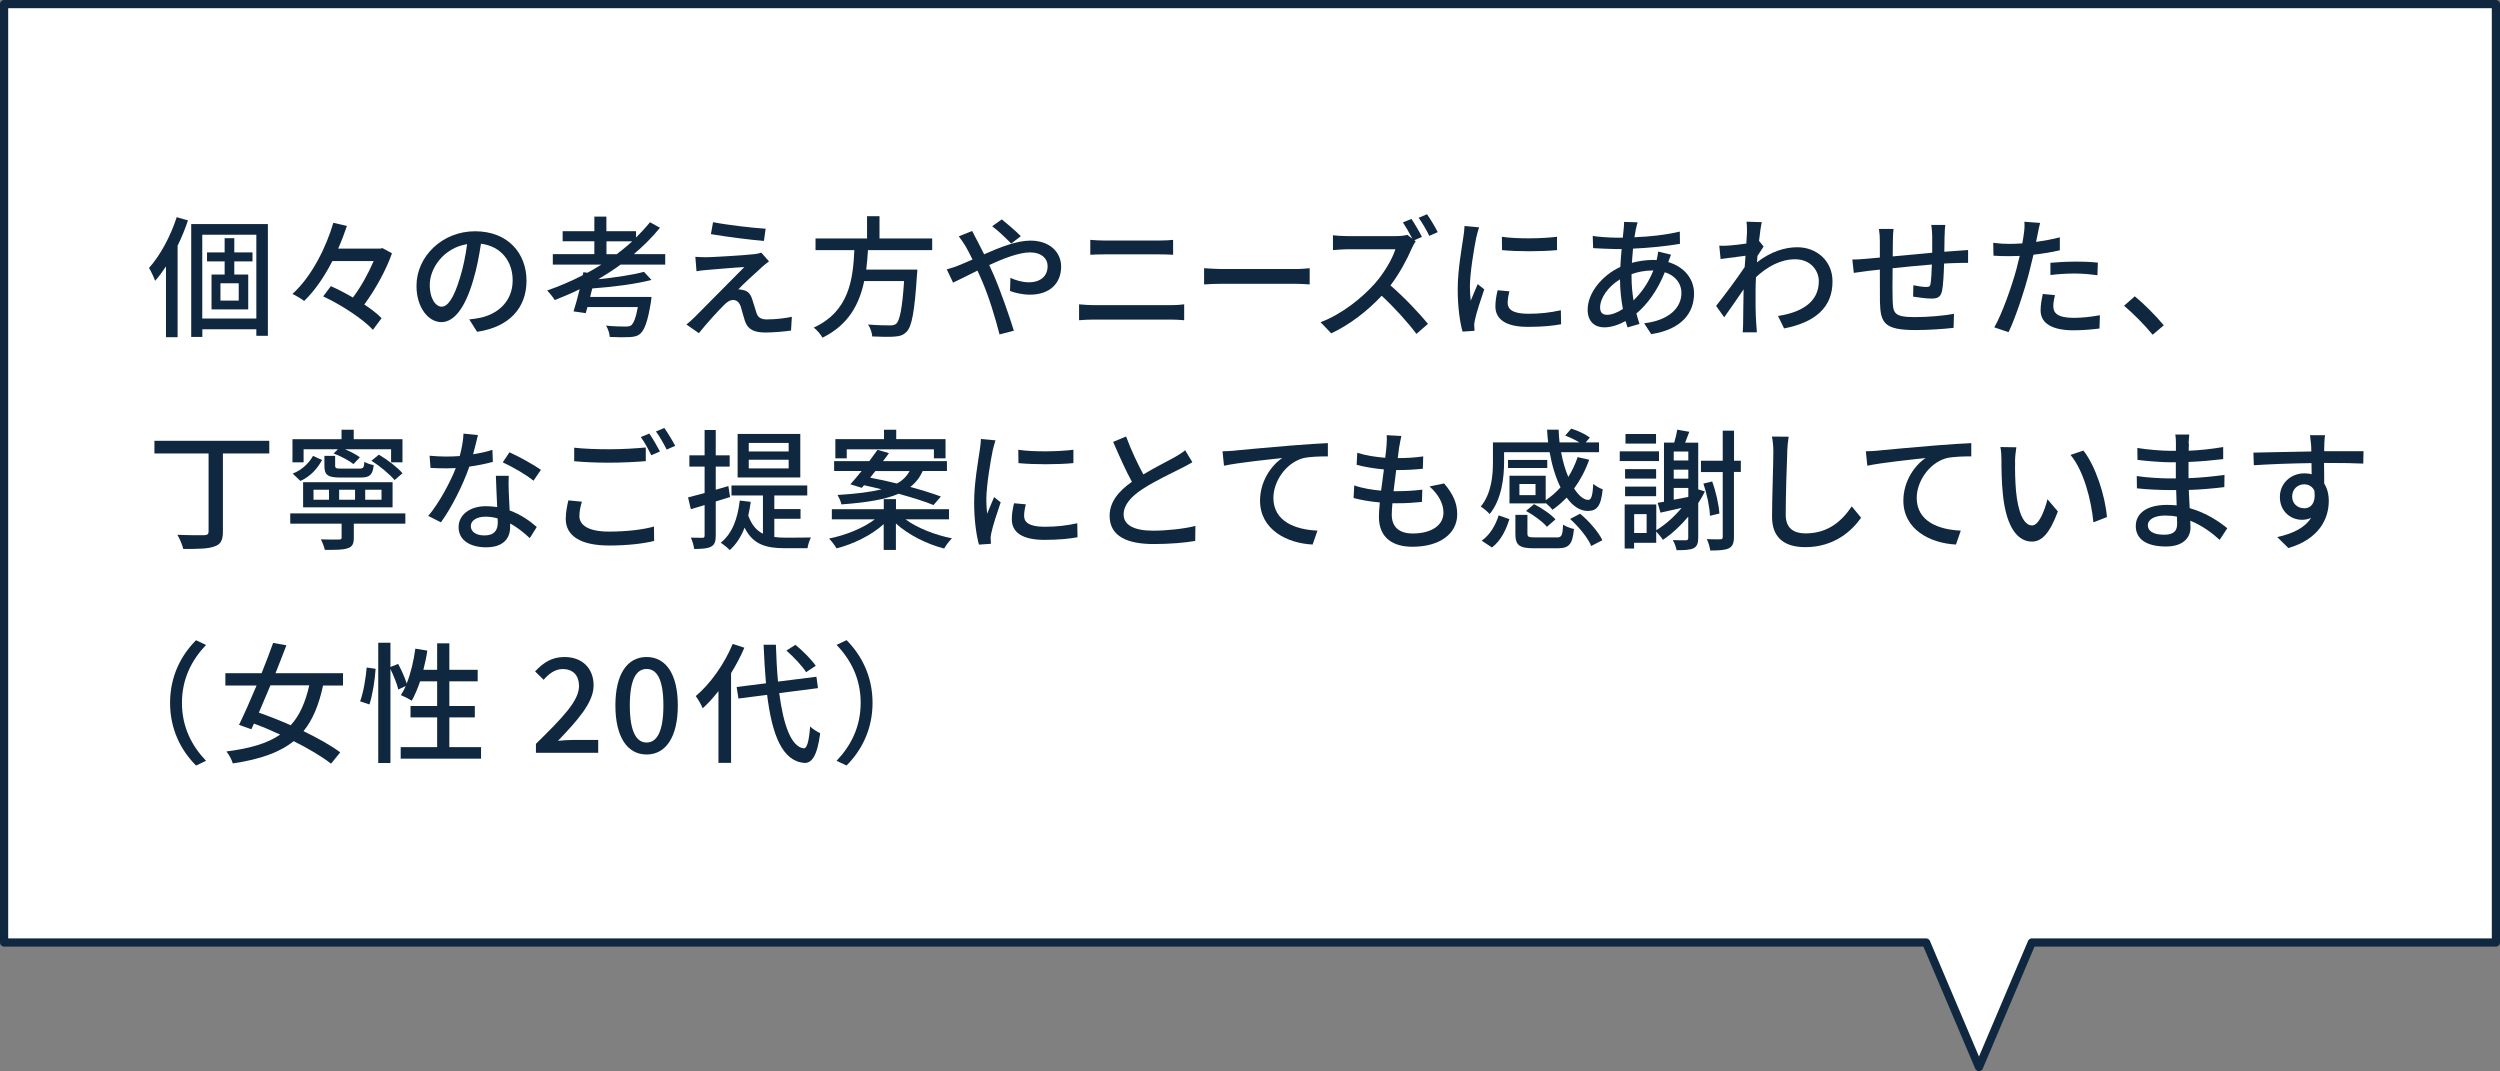 <?xml version="1.0" encoding="UTF-8"?><svg id="_レイヤー_2" xmlns="http://www.w3.org/2000/svg" viewBox="0 0 305.17 130.75"><rect x="0" y="0" width="305.17" height="130.75" fill="#808080" stroke="none"/><defs><style>.cls-1{fill:#fff;}.cls-2{fill:none;stroke:#102740;stroke-linecap:round;stroke-linejoin:round;}.cls-3{fill:#102740;}</style></defs><g id="_レイヤー_1-2"><g><polygon class="cls-1" points="304.67 .5 .5 .5 .5 115.05 235.12 115.05 241.57 130.25 248.02 115.05 304.67 115.05 304.67 .5"/><polygon class="cls-2" points="304.67 .5 .5 .5 .5 115.05 235.12 115.05 241.57 130.25 248.02 115.05 304.67 115.05 304.67 .5"/><path class="cls-3" d="M22.94,26.92c-.35,1.04-.77,2.08-1.26,3.07v11.17h-1.42v-8.64c-.43,.64-.86,1.25-1.33,1.76-.11-.37-.51-1.19-.74-1.57,1.36-1.52,2.62-3.84,3.38-6.2l1.38,.4Zm9.76,.43v13.64h-1.41v-.8h-6.59v.94h-1.36v-13.78h9.36Zm-1.41,1.3h-6.6v10.23h6.6v-10.23Zm-2.69,3.26v1.6h1.7v4.26h-4.48v-4.26h1.6v-1.6h-2.15v-1.1h2.15v-1.73h1.18v1.73h2.22v1.1h-2.22Zm.54,2.67h-2.23v2.11h2.23v-2.11Z"/><path class="cls-3" d="M47.85,30.91c-.7,2.02-2.03,4.43-3.38,6.26,.85,.56,1.6,1.14,2.11,1.67l-1.06,1.42c-1.2-1.31-3.84-3.04-6.07-4.08l.94-1.25c.85,.38,1.79,.86,2.69,1.39,.99-1.31,1.92-3.01,2.53-4.45h-5.04c-.94,1.84-2.1,3.57-3.44,4.87-.34-.27-1.01-.66-1.43-.86,2.39-2.16,4.13-5.75,4.99-8.68l1.66,.38c-.3,.9-.66,1.84-1.07,2.77h5.12l.29-.06,1.14,.62Z"/><path class="cls-3" d="M58.23,40.49l-.95-1.5c.54-.05,1.02-.13,1.43-.22,2.05-.46,3.87-1.97,3.87-4.55,0-2.32-1.41-4.16-3.87-4.47-.22,1.44-.5,2.99-.96,4.5-.96,3.27-2.29,5.07-3.87,5.07s-3.04-1.76-3.04-4.43c0-3.58,3.14-6.66,7.15-6.66s6.28,2.69,6.28,6.04-2.15,5.67-6.03,6.23m-4.31-3.07c.72,0,1.47-1.04,2.21-3.5,.4-1.26,.69-2.72,.88-4.13-2.88,.46-4.56,2.96-4.56,4.95,0,1.84,.79,2.69,1.47,2.69"/><path class="cls-3" d="M75.74,32.31c-.86,.64-1.78,1.22-2.72,1.78,2.1-.22,4.24-.54,5.59-.91l.91,.99c-1.92,.51-4.74,.86-7.22,1.04-.1,.35-.18,.7-.26,1.04h7.49s-.05,.43-.08,.66c-.37,2.26-.75,3.31-1.26,3.79-.37,.34-.75,.42-1.36,.45-.5,.03-1.43,.03-2.4-.02-.01-.42-.21-.99-.45-1.38,.94,.1,1.97,.11,2.37,.11,.3,0,.51-.02,.69-.14,.3-.24,.58-.91,.82-2.24h-6.15c-.07,.27-.14,.53-.21,.75l-1.49-.22c.24-.72,.5-1.7,.75-2.71-1.01,.5-2.02,.93-3.04,1.33-.18-.3-.64-.88-.93-1.17,1.47-.51,2.94-1.14,4.34-1.86l.08-.37,.51,.06c.58-.32,1.14-.64,1.68-.99h-5.92v-1.28h5.07v-1.57h-3.87v-1.23h3.87v-1.78h1.47v1.78h3.62v.78c.61-.61,1.18-1.23,1.7-1.87l1.22,.67c-.93,1.15-2.02,2.23-3.19,3.22h3.83v1.28h-5.46Zm-.46-1.28c.66-.5,1.3-1.02,1.89-1.57h-3.14v1.57h1.25Z"/><path class="cls-3" d="M92.94,32.67c-.67,.59-2.34,2.13-2.83,2.66,.14-.02,.43,.02,.61,.08,.56,.1,.9,.48,1.1,1.12,.16,.45,.35,1.17,.51,1.63,.16,.56,.53,.83,1.26,.83,1.14,0,2.31-.15,3.07-.32l-.1,1.68c-.67,.11-2.23,.24-3.06,.24-1.39,0-2.19-.32-2.56-1.38-.16-.48-.38-1.34-.51-1.76-.19-.58-.53-.83-.93-.83s-.75,.24-1.12,.61c-.58,.58-2.08,2.18-3.07,3.44l-1.52-1.06c.24-.19,.58-.48,.94-.83,.72-.74,4.59-4.61,6.13-6.18-1.2,.06-3.55,.27-4.51,.35-.54,.03-.98,.1-1.33,.16l-.14-1.76c.37,.03,.9,.05,1.44,.05,.85-.02,4.53-.23,5.79-.38,.27-.03,.66-.11,.82-.18l.94,1.06c-.35,.26-.72,.56-.94,.77m.53-4.75l-.21,1.49c-1.65-.13-4.53-.5-6.47-.83l.26-1.46c1.76,.35,4.83,.7,6.42,.8"/><path class="cls-3" d="M105.95,30.54c-.05,.79-.11,1.58-.21,2.37h6.24s-.02,.46-.05,.69c-.29,4.45-.62,6.23-1.25,6.88-.42,.45-.85,.56-1.51,.61-.58,.05-1.63,.03-2.7-.02-.02-.43-.22-1.04-.51-1.46,1.1,.1,2.23,.11,2.67,.11,.35,0,.56-.03,.77-.21,.43-.37,.74-1.87,.96-5.2h-4.87c-.58,2.77-1.87,5.33-5.09,6.91-.22-.4-.67-.94-1.07-1.23,4.35-2,4.79-5.91,4.96-9.46h-4.74v-1.42h6.29v-2.72h1.52v2.72h6.43v1.42h-7.86Z"/><path class="cls-3" d="M119.27,29.34c.27,.51,.56,1.09,.86,1.7,1.92-.85,3.98-1.67,5.65-1.67,2.32,0,3.75,1.38,3.75,3.17,0,2.02-1.35,3.43-3.81,3.43-.9,0-1.82-.22-2.43-.45l.05-1.6c.66,.3,1.46,.54,2.24,.54,1.52,0,2.3-.83,2.3-1.98,0-.9-.74-1.67-2.14-1.67-1.33,0-3.2,.72-4.99,1.54,.19,.4,.37,.8,.54,1.19,.82,1.89,1.92,5.04,2.47,6.83l-1.75,.45c-.5-1.95-1.28-4.58-2.16-6.59-.18-.4-.35-.8-.53-1.2-1.2,.59-2.27,1.15-2.98,1.47l-.77-1.62c.54-.15,1.17-.35,1.44-.48,.53-.21,1.09-.45,1.7-.72-.29-.59-.56-1.14-.82-1.58-.21-.35-.58-.9-.85-1.25l1.63-.66c.13,.27,.43,.86,.59,1.15m1.86-1.73l1.17-.83c.54,.43,1.75,1.46,2.32,2.05l-1.17,.9c-.59-.61-1.65-1.62-2.32-2.11"/><path class="cls-3" d="M133.54,37.25h9.41c.51,0,1.09-.03,1.6-.1v1.94c-.53-.05-1.15-.08-1.6-.08h-9.41c-.59,0-1.25,.03-1.82,.08v-1.94c.59,.05,1.23,.1,1.82,.1m1.25-7.89h6.75c.61,0,1.23-.03,1.66-.08v1.82c-.45-.03-1.12-.05-1.66-.05h-6.74c-.58,0-1.2,.02-1.71,.05v-1.82c.53,.05,1.17,.08,1.7,.08"/><path class="cls-3" d="M149.37,32.84h8.71c.77,0,1.39-.06,1.79-.1v1.98c-.35-.02-1.09-.08-1.79-.08h-8.71c-.88,0-1.84,.03-2.39,.08v-1.98c.53,.03,1.52,.1,2.39,.1"/><path class="cls-3" d="M173.56,28.92l-.91,.4,.16,.13c-.11,.15-.35,.56-.46,.83-.56,1.31-1.51,3.11-2.62,4.56,1.65,1.41,3.58,3.47,4.58,4.69l-1.41,1.23c-1.06-1.42-2.66-3.19-4.24-4.66-1.71,1.83-3.87,3.52-6.16,4.59l-1.3-1.36c2.59-.98,4.99-2.91,6.58-4.67,1.09-1.22,2.16-2.98,2.55-4.23h-5.88c-.62,0-1.49,.08-1.74,.1v-1.81c.32,.05,1.25,.1,1.74,.1h5.94c.59,0,1.12-.06,1.39-.16l.62,.48c-.32-.64-.77-1.42-1.15-1.99l1.04-.43c.4,.59,.99,1.6,1.28,2.19m1.94-.58l-1.04,.46c-.33-.69-.86-1.6-1.3-2.21l1.02-.43c.42,.59,1.02,1.6,1.31,2.18"/><path class="cls-3" d="M180.21,28.97c-.27,1.31-.78,4.32-.78,6.03,0,.56,.03,1.12,.1,1.71,.27-.66,.59-1.44,.85-2.03l.8,.64c-.42,1.22-.98,2.93-1.14,3.73-.05,.22-.1,.56-.08,.74,0,.16,.02,.4,.03,.59l-1.46,.1c-.32-1.12-.59-3.01-.59-5.17,0-2.38,.51-5.11,.69-6.39,.06-.4,.13-.9,.14-1.33l1.78,.16c-.11,.29-.27,.93-.34,1.22m3.83,8.02c0,.72,.56,1.31,2.5,1.31,1.44,0,2.64-.13,3.99-.43l.03,1.71c-1.01,.19-2.34,.32-4.05,.32-2.72,0-3.97-.94-3.97-2.5,0-.58,.08-1.18,.27-1.97l1.44,.13c-.14,.56-.21,.99-.21,1.42m6.02-8.08v1.63c-1.83,.18-4.85,.19-6.71,0l-.02-1.63c1.84,.29,5.06,.22,6.72,0"/><path class="cls-3" d="M199.7,27.9c-.06,.3-.13,.67-.19,1.06,2-.08,3.84-.29,5.54-.69l.02,1.49c-1.62,.29-3.76,.5-5.73,.59-.05,.54-.1,1.14-.14,1.73,.85-.22,1.76-.35,2.56-.35,.16,0,.32,0,.46,.02,.08-.29,.16-.77,.19-1.04l1.57,.38c-.1,.21-.22,.61-.34,.9,1.94,.58,3.15,2.03,3.15,3.84,0,2.29-1.42,4.37-5.23,4.96l-.86-1.33c2.98-.34,4.55-1.86,4.55-3.7,0-1.12-.7-2.11-2.03-2.53-.88,2.23-2.18,3.97-3.47,5.04,.11,.45,.26,.87,.38,1.27l-1.46,.43c-.08-.24-.16-.5-.24-.78-.83,.46-1.74,.77-2.61,.77-1.11,0-2.02-.67-2.02-2.15,0-2.06,1.76-4.19,3.99-5.23,.03-.74,.1-1.49,.16-2.18h-.79c-.75,0-2-.08-2.69-.11l-.05-1.49c.56,.1,1.97,.21,2.79,.21h.88c.03-.4,.08-.75,.11-1.07,.03-.29,.05-.62,.05-.85l1.65,.05c-.08,.24-.14,.53-.19,.77m-3.55,10.52c.54,0,1.23-.24,1.94-.71-.21-1.14-.35-2.43-.35-3.62-1.43,.86-2.43,2.27-2.43,3.43,0,.59,.27,.9,.85,.9m3.23-1.76c.93-.91,1.79-2.08,2.42-3.65h-.11c-.98,0-1.84,.19-2.55,.45v.38c0,1.02,.1,1.95,.24,2.82"/><path class="cls-3" d="M213.19,27.06l1.87,.06c-.1,.42-.23,1.26-.34,2.3h.02l.54,.67c-.19,.29-.5,.75-.75,1.15-.02,.26-.05,.53-.06,.78,1.71-1.33,3.44-1.84,4.93-1.84,2.32,0,4.29,1.63,4.29,4.16,.02,3.23-2.19,5.03-5.91,5.75l-.74-1.52c2.75-.42,4.99-1.62,4.98-4.26,0-1.25-.98-2.66-2.88-2.66-1.78,0-3.38,.88-4.79,2.18-.03,.59-.05,1.15-.05,1.66,0,1.39-.02,2.53,.08,3.99,.01,.29,.05,.75,.08,1.09h-1.73c.02-.29,.05-.8,.05-1.06,.02-1.5,.02-2.42,.06-4.19-.75,1.1-1.7,2.48-2.37,3.41l-.99-1.39c.9-1.12,2.62-3.43,3.49-4.74,.03-.45,.06-.93,.1-1.38-.75,.1-2.08,.27-3.04,.4l-.16-1.63c.4,.02,.74,.02,1.2-.02,.5-.03,1.33-.13,2.1-.24,.05-.69,.08-1.22,.08-1.39,0-.42,0-.86-.06-1.3"/><path class="cls-3" d="M237.37,28.71c-.02,.69-.02,1.38-.03,2.02,.54-.05,1.07-.08,1.52-.11,.42-.02,.96-.06,1.38-.1v1.57c-.27-.02-.98,0-1.39,.02-.42,0-.94,.03-1.54,.06-.03,1.22-.1,2.58-.24,3.3-.16,.77-.53,.98-1.3,.98-.58,0-1.76-.16-2.24-.24l.03-1.39c.53,.11,1.2,.21,1.54,.21,.37,0,.53-.06,.56-.42,.08-.48,.13-1.41,.16-2.32-1.55,.13-3.3,.29-4.79,.45-.02,1.57-.03,3.15,0,3.81,.05,1.65,.11,2.16,2.72,2.16,1.67,0,3.67-.19,4.77-.4l-.05,1.71c-1.07,.13-3.04,.27-4.62,.27-3.89,0-4.31-.87-4.37-3.51-.01-.69-.01-2.34-.01-3.87-.59,.06-1.09,.11-1.44,.16-.5,.06-1.33,.18-1.74,.24l-.18-1.63c.48,0,1.14-.03,1.81-.1,.35-.03,.88-.08,1.55-.14v-1.95c0-.56-.03-1.02-.11-1.54h1.78c-.05,.43-.08,.88-.08,1.46,0,.45,0,1.12-.02,1.89,1.47-.14,3.22-.3,4.82-.45v-2.08c0-.37-.06-1.02-.11-1.31h1.71c-.05,.26-.08,.88-.08,1.26"/><path class="cls-3" d="M248.73,28.59c-.05,.27-.11,.59-.19,.94,.98-.14,1.97-.32,2.9-.56v1.58c-1.01,.24-2.13,.42-3.22,.54-.16,.69-.34,1.42-.51,2.1-.58,2.26-1.66,5.55-2.53,7.36l-1.74-.59c.94-1.63,2.11-4.93,2.72-7.17,.13-.5,.26-1.02,.38-1.55-.46,.02-.9,.03-1.3,.03-.74,0-1.33-.02-1.9-.06l-.03-1.57c.78,.1,1.34,.13,1.95,.13,.5,0,1.04-.02,1.6-.06,.08-.48,.16-.9,.19-1.2,.08-.5,.1-1.09,.06-1.44l1.92,.14c-.1,.4-.24,1.06-.3,1.38m1.92,8.83c0,.72,.43,1.38,2.48,1.38,1.06,0,2.14-.13,3.2-.32l-.05,1.62c-.88,.11-1.95,.22-3.17,.22-2.61,0-4.02-.85-4.02-2.43,0-.67,.13-1.34,.27-2l1.49,.14c-.13,.5-.21,.99-.21,1.39m2.64-5.49c.93,0,1.89,.03,2.8,.13l-.05,1.54c-.82-.11-1.76-.21-2.72-.21-1.04,0-2.02,.06-3.02,.18v-1.49c.86-.08,1.97-.14,2.99-.14"/><path class="cls-3" d="M259.28,37.32l1.31-1.15c1.14,.93,2.62,2.43,3.54,3.54l-1.36,1.15c-1.01-1.23-2.37-2.59-3.49-3.54"/><path class="cls-3" d="M32.88,55.35h-5.67v9.54c0,1.09-.29,1.58-1.06,1.82-.77,.29-2,.3-3.78,.3-.11-.48-.43-1.26-.72-1.73,1.39,.06,2.83,.06,3.27,.05,.38-.02,.54-.11,.54-.46v-9.52h-6.61v-1.54h14.02v1.54Z"/><path class="cls-3" d="M49.48,63.92h-6.29v1.73c0,.74-.18,1.1-.77,1.28-.59,.21-1.49,.19-2.77,.19-.08-.38-.29-.91-.48-1.28,.93,.03,1.94,.03,2.19,.02,.27,0,.34-.06,.34-.26v-1.68h-6.27v-1.25h14.05v1.25Zm-12.44-7.48h-1.34v-2.83h5.99v-1.15h1.49v1.15h5.95v2.83h-1.39v-1.6h-5.63c.69,.29,1.39,.66,1.82,.98l-.78,.83c-.54-.43-1.6-.99-2.43-1.3l.53-.51h-4.19v1.6Zm2.27-.29c-.53,.99-1.34,1.97-2.64,2.56l-.94-.9c1.15-.45,2-1.3,2.48-2.16l1.1,.5Zm8.61,5.78h-10.92v-3.07h10.92v3.07Zm-7.76-2.15h-1.89v1.22h1.89v-1.22Zm.75-4.13v1.17c0,.34,.11,.38,.75,.38h2.21c.48,0,.56-.1,.61-.83,.27,.18,.78,.35,1.14,.4-.13,1.22-.5,1.52-1.59,1.52h-2.51c-1.55,0-1.92-.32-1.92-1.47v-1.17h1.31Zm2.43,4.13h-1.94v1.22h1.94v-1.22Zm3.23,0h-1.99v1.22h1.99v-1.22Zm1.6-1.17c-.58-.7-1.78-1.71-2.83-2.37l.91-.74c1.04,.61,2.29,1.57,2.88,2.27l-.96,.83Z"/><path class="cls-3" d="M57.76,55.45c.82-.13,1.62-.3,2.35-.54l.05,1.47c-.8,.22-1.79,.43-2.87,.58-.78,2.26-2.18,5.04-3.47,6.8l-1.54-.78c1.31-1.57,2.64-4.03,3.36-5.84-.4,.02-.79,.03-1.17,.03-.61,0-1.28-.02-1.92-.05l-.11-1.49c.62,.06,1.39,.1,2.03,.1,.53,0,1.09-.02,1.65-.06,.24-.9,.43-1.89,.46-2.74l1.76,.18c-.13,.56-.35,1.46-.59,2.35m4.35,4.48c.02,.53,.06,1.46,.11,2.37,1.38,.5,2.5,1.3,3.31,2.02l-.85,1.36c-.62-.58-1.44-1.27-2.4-1.79v.45c0,1.36-.82,2.46-2.93,2.46-1.86,0-3.36-.8-3.36-2.46,0-1.5,1.36-2.56,3.35-2.56,.48,0,.93,.05,1.36,.11-.05-1.26-.13-2.77-.16-3.82h1.57c-.03,.67-.02,1.23,0,1.87m-2.96,5.41c1.22,0,1.62-.67,1.62-1.54,0-.14,0-.34-.02-.54-.46-.13-.96-.21-1.49-.21-1.06,0-1.78,.48-1.78,1.14s.58,1.15,1.67,1.15m2.23-8.92l.82-1.23c1.15,.51,3.04,1.57,3.84,2.14l-.91,1.33c-.88-.74-2.66-1.75-3.75-2.24"/><path class="cls-3" d="M70.72,62.97c0,1.14,1.12,1.92,3.59,1.92,2.18,0,4.23-.24,5.52-.62l.02,1.76c-1.25,.32-3.23,.56-5.49,.56-3.44,0-5.3-1.15-5.3-3.25,0-.86,.18-1.63,.32-2.26l1.65,.16c-.18,.61-.3,1.15-.3,1.73m3.65-8.13c1.55,0,3.26-.1,4.45-.22v1.67c-1.1,.1-2.95,.19-4.45,.19-1.63,0-3.01-.06-4.29-.18v-1.65c1.17,.13,2.64,.19,4.29,.19m6.18,.27l-1.06,.46c-.32-.66-.83-1.62-1.28-2.22l1.04-.43c.4,.58,.98,1.57,1.3,2.19m1.86-.69l-1.04,.46c-.35-.69-.86-1.62-1.31-2.21l1.02-.43c.42,.59,1.03,1.6,1.33,2.18"/><path class="cls-3" d="M87.37,61.21v4.15c0,.74-.14,1.14-.56,1.36-.43,.24-1.07,.29-2.08,.29-.03-.35-.21-.99-.4-1.38,.64,.02,1.23,.02,1.41,.02,.19,0,.27-.06,.27-.29v-3.71l-1.68,.51-.34-1.44c.56-.14,1.26-.34,2.02-.54v-3.22h-1.86v-1.38h1.86v-3.09h1.36v3.09h1.7v1.38h-1.7v2.82l1.54-.45,.21,1.34-1.74,.54Zm7.15,4.34c.43,.06,.88,.08,1.35,.08s2.51,0,3.12-.02c-.18,.32-.37,.94-.42,1.31h-2.75c-2.23,0-3.89-.4-4.93-2.51-.43,1.12-1.02,2.03-1.81,2.74-.22-.24-.78-.7-1.1-.9,1.38-1.1,2.07-2.9,2.32-5.15l1.34,.16c-.08,.59-.18,1.15-.3,1.68,.42,1.15,1.03,1.84,1.79,2.21v-4.67h-3.84v-1.22h9.25v1.22h-4.02v1.66h3.2v1.19h-3.2v2.23Zm3.17-7.27h-7.65v-5.31h7.65v5.31Zm-1.42-4.21h-4.87v1.04h4.87v-1.04Zm0,2.05h-4.87v1.06h4.87v-1.06Z"/><path class="cls-3" d="M110.52,63.39c1.44,1.06,3.63,1.92,5.68,2.32-.3,.3-.74,.86-.95,1.25-2.1-.54-4.37-1.67-5.89-3.06v3.23h-1.49v-3.15c-1.49,1.35-3.68,2.43-5.76,2.96-.19-.35-.61-.9-.91-1.2,2.02-.4,4.19-1.28,5.59-2.35h-5.25v-1.23h6.34v-1.23h1.49v1.23h6.47v1.23h-5.31Zm-6.72-4.27c.42-.45,.88-1.02,1.38-1.63h-3.36v-1.2h4.29c.35-.48,.7-.95,1.01-1.38l1.39,.4c-.22,.32-.46,.64-.72,.98h7.8v1.2h-2.95c-.35,.77-.83,1.41-1.52,1.95,1.44,.39,2.75,.8,3.73,1.17l-.9,1.04c-1.02-.43-2.58-.91-4.26-1.38-1.55,.67-3.76,1.07-6.98,1.3-.05-.32-.3-.86-.48-1.15,2.35-.14,4.08-.37,5.38-.69-.74-.19-1.46-.35-2.14-.5l-.27,.32-1.39-.43Zm-.45-3.17h-1.38v-2.35h5.94v-1.14h1.49v1.14h6.02v2.35h-1.42v-1.1h-10.64v1.1Zm3.51,1.54c-.21,.27-.43,.54-.64,.82,1.02,.19,2.14,.43,3.27,.71,.74-.4,1.2-.91,1.55-1.52h-4.18Z"/><path class="cls-3" d="M121.18,54.97c-.27,1.31-.78,4.32-.78,6.03,0,.56,.03,1.12,.1,1.71,.27-.66,.59-1.44,.85-2.03l.8,.64c-.42,1.22-.98,2.93-1.14,3.73-.05,.22-.1,.56-.08,.74,0,.16,.02,.4,.03,.59l-1.46,.1c-.32-1.12-.59-3.01-.59-5.17,0-2.38,.51-5.11,.69-6.39,.06-.4,.13-.9,.14-1.33l1.78,.16c-.11,.29-.27,.93-.34,1.22m3.83,8.02c0,.72,.56,1.31,2.5,1.31,1.44,0,2.64-.13,3.99-.43l.03,1.71c-1.01,.19-2.34,.32-4.05,.32-2.72,0-3.97-.94-3.97-2.5,0-.58,.08-1.18,.27-1.97l1.44,.13c-.14,.56-.21,.99-.21,1.42m6.02-8.08v1.63c-1.83,.18-4.85,.19-6.71,0l-.02-1.63c1.84,.29,5.06,.22,6.72,0"/><path class="cls-3" d="M139.57,57.91c1.41-.85,2.99-1.63,3.82-2.1,.53-.3,.91-.54,1.28-.85l.88,1.46c-.42,.26-.86,.5-1.38,.75-1.06,.54-3.19,1.54-4.71,2.53-1.41,.93-2.3,1.94-2.3,3.1,0,1.25,1.2,1.98,3.59,1.98,1.71,0,3.86-.24,5.17-.58l-.02,1.83c-1.26,.22-3.06,.38-5.09,.38-3.09,0-5.36-.88-5.36-3.44,0-1.7,1.09-3.01,2.72-4.16-.74-1.34-1.54-3.15-2.29-4.87l1.58-.66c.64,1.73,1.42,3.36,2.1,4.61"/><path class="cls-3" d="M150.71,55c1.17-.11,4.02-.38,6.96-.62,1.71-.14,3.31-.24,4.42-.29v1.62c-.88,0-2.27,.02-3.1,.24-2.13,.64-3.55,2.91-3.55,4.82,0,2.91,2.72,3.89,5.38,4l-.59,1.7c-3.14-.15-6.42-1.83-6.42-5.36,0-2.4,1.42-4.35,2.72-5.2-1.62,.18-5.35,.56-7.12,.94l-.18-1.76c.62-.02,1.18-.05,1.49-.08"/><path class="cls-3" d="M170.81,54.46c-.05,.35-.11,.85-.19,1.46,1.18,0,2.26-.08,3.11-.21l-.05,1.51c-.99,.1-1.9,.16-3.22,.16h-.03c-.11,.83-.22,1.75-.32,2.58h.23c1.04,0,2.19-.05,3.28-.19l-.05,1.5c-.98,.1-1.95,.16-2.99,.16h-.61c-.05,.56-.08,1.06-.08,1.39,0,1.46,.85,2.3,2.56,2.3,2.34,0,3.75-1.04,3.75-2.54,0-1.09-.58-2.21-1.7-3.2l1.78-.37c1.07,1.26,1.6,2.38,1.6,3.76,0,2.4-2.15,3.97-5.46,3.97-2.32,0-4.1-1.01-4.1-3.67,0-.42,.05-1.02,.11-1.74-1.17-.1-2.29-.29-3.2-.54l.08-1.54c1.04,.37,2.19,.54,3.28,.64,.11-.85,.22-1.74,.34-2.59-1.15-.1-2.35-.3-3.33-.56l.08-1.47c.98,.32,2.22,.51,3.41,.61,.08-.58,.13-1.09,.16-1.5,.05-.64,.05-.94,.02-1.26l1.79,.1c-.11,.5-.18,.88-.24,1.26"/><path class="cls-3" d="M188.68,61.45h-4.42v-3.38h4.42v2.99c.66-.43,1.26-.96,1.81-1.57-.59-1.19-1.04-2.66-1.33-4.29h-5.56v1.2c0,1.89-.29,4.56-1.76,6.35-.23-.27-.8-.75-1.09-.91,1.33-1.62,1.49-3.84,1.49-5.46v-2.38h6.74c-.06-.51-.11-1.02-.13-1.55h1.41c.02,.53,.05,1.04,.11,1.55h2.42c-.51-.3-1.17-.62-1.73-.83l.74-.85c.78,.24,1.74,.69,2.27,1.09l-.5,.59h1.62v1.2h-4.63c.21,1.14,.51,2.16,.88,3.02,.46-.74,.85-1.55,1.14-2.42l1.41,.32c-.46,1.3-1.09,2.48-1.84,3.51,.56,.88,1.17,1.39,1.73,1.39,.37,0,.53-.54,.61-1.95,.3,.26,.78,.53,1.15,.66-.22,2.1-.72,2.64-1.84,2.64-.95,0-1.83-.61-2.56-1.63-.55,.56-1.12,1.07-1.74,1.49-.14-.21-.51-.58-.82-.83v.05Zm-7.81,4.55c1.02-.72,1.7-1.9,2.07-3.09l1.31,.46c-.4,1.28-1.02,2.62-2.13,3.46l-1.25-.83Zm8-8.87h-4.79v-.99h4.79v.99Zm1.1,8.48c.66,0,.77-.19,.83-1.57,.3,.22,.95,.45,1.33,.54-.18,1.89-.61,2.35-2.02,2.35h-2.86c-1.83,0-2.27-.4-2.27-1.79v-2.29h1.47v2.27c0,.42,.13,.48,.95,.48h2.58Zm-2.53-6.53h-1.97v1.36h1.97v-1.36Zm-.18,2.46c.94,.48,2.08,1.25,2.61,1.86l-1.04,.91c-.5-.61-1.6-1.42-2.55-1.94l.98-.83Zm5.62,1.17c1.1,.91,2.24,2.23,2.72,3.23l-1.36,.71c-.4-.98-1.51-2.34-2.58-3.3l1.22-.64Z"/><path class="cls-3" d="M202.51,56.28h-4.79v-1.19h4.79v1.19Zm5.62,3.68c-.24,.5-.53,.99-.83,1.46v4.23c0,.66-.14,1.04-.56,1.27-.45,.21-1.09,.24-2.08,.24-.06-.34-.26-.91-.47-1.23,.74,.03,1.39,.02,1.6,.02s.29-.08,.29-.3v-2.58c-.94,1.12-2,2.1-3.09,2.83-.16-.26-.54-.72-.82-1.02v1.38h-2.7v.7h-1.15v-5.38h3.86v3.14c1.12-.69,2.19-1.63,3.09-2.72l-2.58,.58-.34-1.2c.24-.03,.5-.08,.77-.13v-7.22h1.25c.16-.53,.3-1.14,.37-1.58l1.47,.26c-.18,.45-.35,.91-.51,1.33h1.6v5.7l.83,.26Zm-5.97-1.54h-3.79v-1.15h3.79v1.15Zm-3.79,.98h3.79v1.17h-3.79v-1.17Zm3.78-5.25h-3.73v-1.17h3.73v1.17Zm-1.15,8.61h-1.52v2.3h1.52v-2.3Zm5.09-7.64h-1.78v1.09h1.78v-1.09Zm0,2.21h-1.78v1.1h1.78v-1.1Zm-1.78,3.67l1.78-.34v-1.1h-1.78v1.44Zm8.18-3.39h-.83v7.91c0,.77-.16,1.17-.62,1.41-.46,.22-1.17,.27-2.27,.27-.05-.37-.22-.99-.42-1.39,.75,.03,1.42,.03,1.65,.02,.21,0,.29-.06,.29-.3v-7.91h-2.66v-1.38h2.66v-3.67h1.38v3.67h.83v1.38Zm-3.76,5.36c-.03-1.06-.37-2.69-.8-3.94l1.07-.26c.46,1.23,.82,2.85,.88,3.92l-1.15,.27Z"/><path class="cls-3" d="M218.17,55.16c-.08,1.78-.19,5.47-.19,7.68,0,1.7,1.04,2.27,2.43,2.27,2.8,0,4.48-1.58,5.63-3.3l1.14,1.39c-1.06,1.52-3.22,3.59-6.8,3.59-2.43,0-4.07-1.04-4.07-3.7,0-2.27,.16-6.4,.16-7.94,0-.67-.06-1.33-.18-1.86l2.05,.02c-.1,.59-.16,1.27-.18,1.84"/><path class="cls-3" d="M229.25,55c1.17-.11,4.02-.38,6.96-.62,1.71-.14,3.31-.24,4.42-.29v1.62c-.88,0-2.27,.02-3.11,.24-2.13,.64-3.55,2.91-3.55,4.82,0,2.91,2.72,3.89,5.38,4l-.59,1.7c-3.14-.15-6.42-1.83-6.42-5.36,0-2.4,1.42-4.35,2.72-5.2-1.62,.18-5.35,.56-7.12,.94l-.18-1.76c.62-.02,1.18-.05,1.49-.08"/><path class="cls-3" d="M245.98,56.33c-.02,1.01,0,2.35,.11,3.6,.24,2.51,.9,4.21,1.97,4.21,.8,0,1.51-1.74,1.87-3.2l1.27,1.49c-1.01,2.74-2,3.68-3.17,3.68-1.62,0-3.11-1.54-3.54-5.75-.16-1.41-.18-3.33-.18-4.29,0-.4-.03-1.07-.13-1.5l1.95,.03c-.08,.46-.16,1.3-.16,1.73m11.22,6.79l-1.65,.64c-.27-2.75-1.18-6.31-2.8-8.23l1.58-.53c1.47,1.86,2.66,5.52,2.87,8.11"/><path class="cls-3" d="M267.2,54.17c-.02,.19-.02,.5-.03,.85,1.38-.06,2.79-.21,4.21-.45v1.47c-1.18,.14-2.67,.29-4.23,.35v1.98c1.58-.06,2.99-.21,4.39-.4l-.02,1.49c-1.47,.18-2.8,.29-4.34,.35,.03,.74,.08,1.5,.11,2.22,2.08,.58,3.67,1.7,4.59,2.45l-.93,1.42c-.91-.83-2.13-1.75-3.59-2.34,.02,.34,.03,.61,.03,.83,0,1.22-.88,2.32-2.98,2.32-2.4,0-3.7-.9-3.7-2.5s1.42-2.58,3.81-2.58c.42,0,.8,.03,1.18,.06-.02-.62-.05-1.28-.06-1.87h-.88c-1.02,0-2.8-.08-3.91-.21l-.02-1.5c1.09,.18,2.98,.29,3.95,.29h.82v-1.97h-.66c-1.06,0-2.98-.16-4.02-.29l-.02-1.46c1.07,.19,2.99,.35,4.02,.35h.69v-.98c0-.27-.02-.75-.08-1.01h1.71c-.03,.29-.06,.64-.08,1.09m-2.98,11.14c.9,0,1.58-.27,1.58-1.3,0-.22,0-.54-.02-.9-.46-.1-.96-.14-1.46-.14-1.36,0-2.1,.53-2.1,1.17,0,.69,.61,1.17,1.98,1.17"/><path class="cls-3" d="M283.73,54.28c-.02,.19-.02,.48-.02,.8h4.8l-.03,1.51c-.94-.05-2.46-.08-4.79-.08,.02,.86,.02,1.79,.02,2.51,.37,.58,.56,1.31,.56,2.13,0,2.13-1.14,4.64-4.93,5.75l-1.36-1.34c1.89-.42,3.36-1.12,4.13-2.35-.32,.16-.71,.24-1.12,.24-1.3,0-2.69-.96-2.69-2.79,0-1.68,1.36-2.88,2.98-2.88,.32,0,.62,.03,.9,.11,0-.42-.02-.9-.02-1.36-2.43,.03-5.06,.13-7.04,.26l-.05-1.54c1.81-.03,4.79-.11,7.07-.14-.01-.35-.01-.62-.03-.82-.05-.51-.1-1.01-.13-1.17h1.84c-.05,.21-.1,.94-.1,1.17m-2.46,7.76c.83,0,1.46-.66,1.25-2.16-.26-.53-.72-.77-1.25-.77-.74,0-1.46,.54-1.46,1.5,0,.88,.69,1.42,1.46,1.42"/><path class="cls-3" d="M23.93,78.15l1.22,.58c-1.74,1.82-2.94,4.13-2.94,7.07s1.2,5.25,2.94,7.07l-1.22,.58c-1.83-1.84-3.17-4.4-3.17-7.65s1.34-5.81,3.17-7.65"/><path class="cls-3" d="M39.44,83.66c-.51,2.37-1.25,4.19-2.39,5.59,1.76,.86,3.38,1.76,4.48,2.59l-1.12,1.38c-1.09-.85-2.74-1.84-4.56-2.75-1.73,1.39-4.1,2.22-7.43,2.72-.14-.46-.46-1.07-.78-1.46,2.9-.37,5.01-.99,6.56-2.06-1.07-.5-2.16-.96-3.2-1.34l-.32,.69-1.5-.54c.62-1.28,1.39-3.01,2.14-4.8h-3.81v-1.5h4.42c.51-1.28,1.01-2.56,1.41-3.7l1.62,.29c-.4,1.06-.86,2.22-1.33,3.41h8.24v1.5h-2.43Zm-6.43,0c-.48,1.15-.96,2.29-1.41,3.33,1.23,.43,2.58,.96,3.89,1.54,1.09-1.2,1.79-2.79,2.26-4.87h-4.74Z"/><path class="cls-3" d="M43.96,85.61c.4-1.07,.69-2.83,.8-4.13l1.09,.16c-.08,1.31-.37,3.17-.75,4.35l-1.14-.38Zm14.76,5.59v1.41h-9.81v-1.41h4.45v-3.63h-3.25v-1.39h3.25v-3.01h-2.08c-.3,.9-.66,1.71-1.02,2.37-.3-.21-.96-.54-1.33-.69,.21-.32,.42-.69,.59-1.11l-.9,.43c-.14-.64-.56-1.66-.96-2.51v11.48h-1.49v-14.68h1.49v2.96l.94-.38c.4,.75,.85,1.73,1.04,2.4,.5-1.25,.85-2.75,1.06-4.26l1.46,.24c-.11,.8-.29,1.58-.48,2.34h1.68v-3.23h1.49v3.23h3.46v1.41h-3.46v3.01h3.11v1.39h-3.11v3.63h3.87Z"/><path class="cls-3" d="M65.41,90.81c3.28-3.22,5.27-5.27,5.27-7.06,0-1.25-.67-2.08-2-2.08-.93,0-1.7,.59-2.32,1.31l-1.04-1.02c1.01-1.09,2.05-1.76,3.59-1.76,2.16,0,3.55,1.38,3.55,3.46s-1.9,4.21-4.35,6.77c.59-.06,1.34-.11,1.92-.11h2.99v1.57h-7.6v-1.07Z"/><path class="cls-3" d="M75.12,86.11c0-3.86,1.47-5.91,3.81-5.91s3.81,2.06,3.81,5.91-1.46,5.99-3.81,5.99-3.81-2.13-3.81-5.99m5.86,0c0-3.3-.85-4.45-2.05-4.45s-2.05,1.15-2.05,4.45,.85,4.53,2.05,4.53,2.05-1.23,2.05-4.53"/><path class="cls-3" d="M90.86,79.07c-.45,1.06-1.01,2.11-1.62,3.1v10.95h-1.54v-8.76c-.61,.78-1.25,1.49-1.92,2.1-.14-.37-.59-1.15-.85-1.49,1.78-1.5,3.49-3.9,4.51-6.37l1.41,.46Zm4.26,5.54c.51,3.92,1.47,6.56,2.99,6.74,.4,.02,.64-.86,.78-2.67,.29,.3,.94,.7,1.23,.82-.37,2.9-1.1,3.68-1.95,3.63-2.67-.23-3.92-3.39-4.53-8.31l-3.5,.45-.22-1.41,3.58-.45c-.13-1.46-.22-3.03-.29-4.71h1.5c.05,1.6,.13,3.12,.26,4.5l4.69-.59,.19,1.39-4.74,.61Zm3.28-2.56c-.46-.74-1.51-1.84-2.4-2.64l1.1-.7c.91,.75,1.97,1.82,2.48,2.56l-1.18,.78Z"/><path class="cls-3" d="M103.34,93.45l-1.22-.58c1.74-1.83,2.94-4.13,2.94-7.08s-1.2-5.25-2.94-7.07l1.22-.58c1.82,1.84,3.17,4.4,3.17,7.65s-1.34,5.81-3.17,7.65"/></g></g></svg>